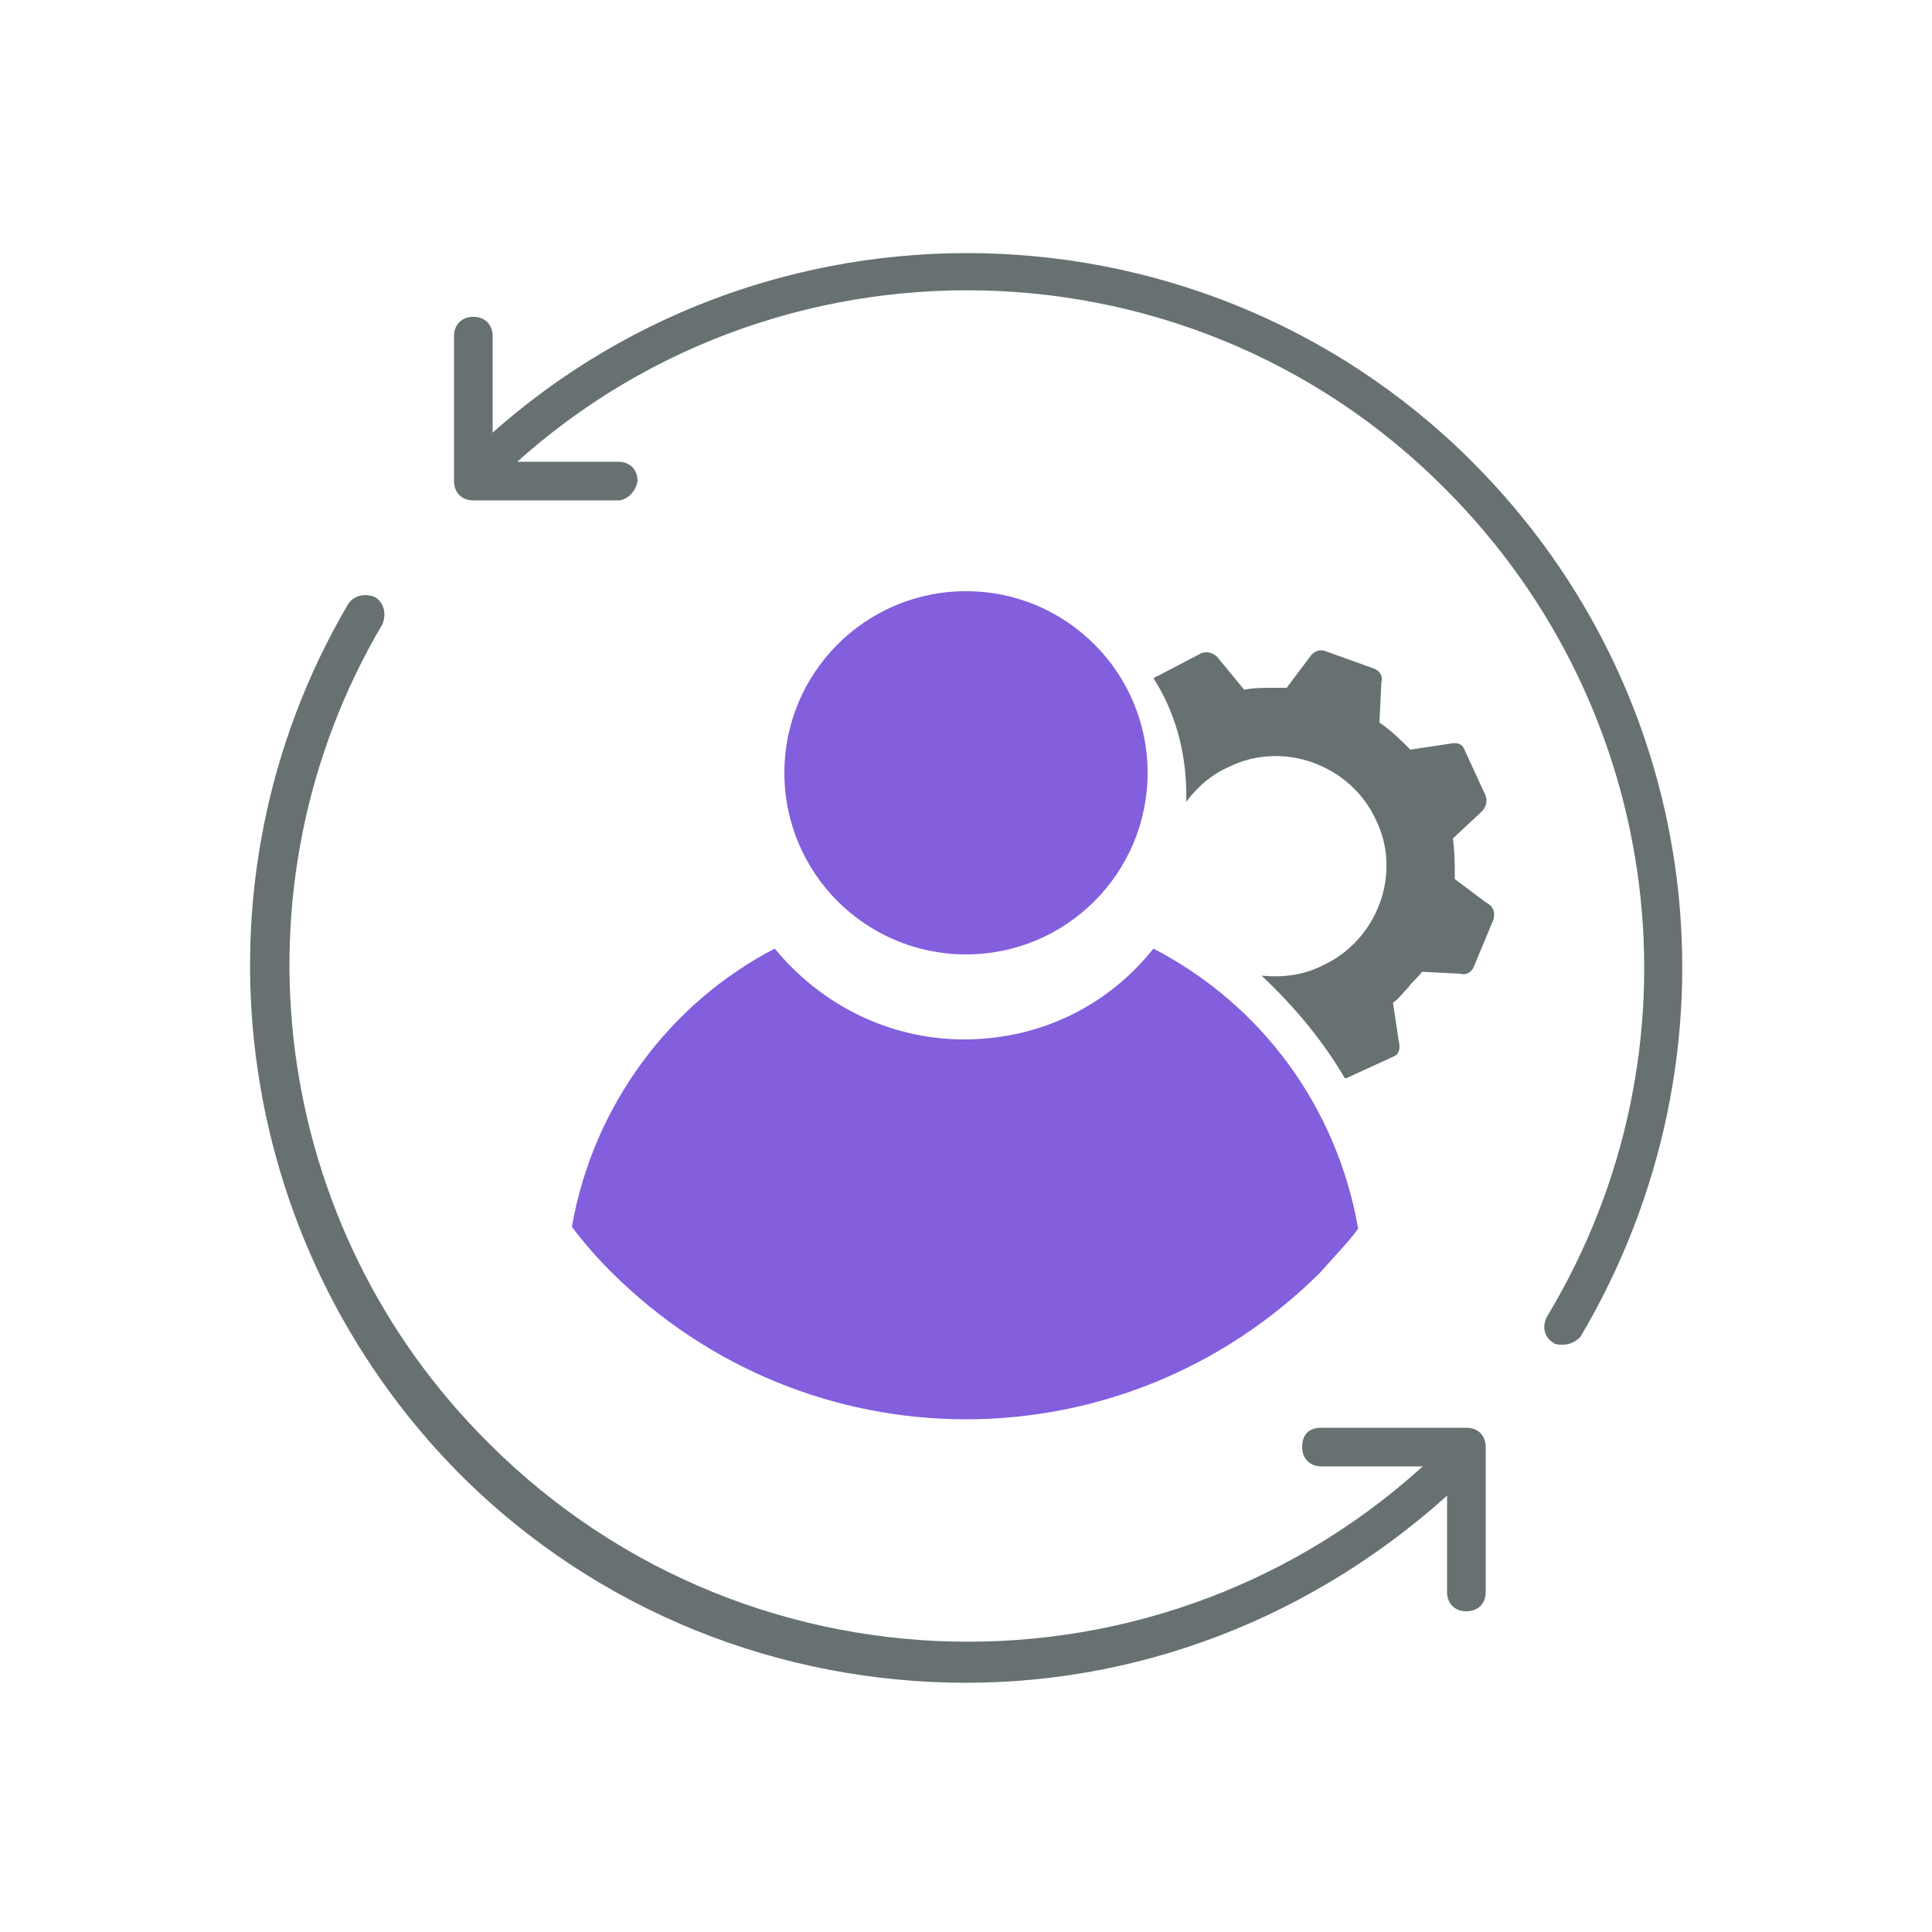 <?xml version="1.0" encoding="utf-8"?>
<!-- Generator: Adobe Illustrator 28.0.0, SVG Export Plug-In . SVG Version: 6.00 Build 0)  -->
<svg version="1.1" id="Layer_1" xmlns="http://www.w3.org/2000/svg" xmlns:xlink="http://www.w3.org/1999/xlink" x="0px" y="0px"
	 viewBox="0 0 100 100" style="enable-background:new 0 0 100 100;" xml:space="preserve">
<style type="text/css">
	.st0{fill:#677172;}
	.st1{fill:#835EDD;}
</style>
<g>
	<g>
		<g>
			<path class="st0" d="M76.9,46.7l-1.6-1.2c0-0.7,0-1.4-0.1-2.1l1.5-1.4c0.2-0.2,0.3-0.5,0.2-0.8l-1.1-2.4
				c-0.1-0.3-0.4-0.4-0.8-0.3l-2,0.3c-0.5-0.5-1-1-1.6-1.4l0.1-2.1c0.1-0.3-0.1-0.6-0.4-0.7l-2.5-0.9c-0.3-0.1-0.6,0-0.8,0.3
				l-1.2,1.6c-0.2,0-0.4,0-0.7,0c-0.5,0-1,0-1.5,0.1L63,34c-0.2-0.2-0.5-0.3-0.8-0.2L59.9,35c-0.1,0-0.1,0.1-0.2,0.1
				c1.1,1.7,1.7,3.8,1.7,6c0,0.1,0,0.3,0,0.4c0.6-0.8,1.3-1.4,2.2-1.8c2.8-1.4,6.3-0.1,7.6,2.7c1.4,2.8,0.1,6.3-2.8,7.6
				c-1,0.5-2.1,0.6-3.1,0.5c1.7,1.6,3.2,3.4,4.3,5.3h0.1l2.4-1.1c0.3-0.1,0.4-0.4,0.3-0.8l-0.3-2c0.3-0.2,0.5-0.5,0.8-0.8
				c0.2-0.3,0.5-0.5,0.7-0.8l2,0.1c0.3,0.1,0.6-0.1,0.7-0.4l0.5-1.2l0,0l0,0l0.5-1.2C77.4,47.2,77.3,46.9,76.9,46.7z"/>
		</g>
	</g>
	<g>
		<ellipse class="st1" cx="50" cy="40" rx="9.4" ry="9.4"/>
	</g>
	<g>
		<path class="st1" d="M70.3,63.6c-0.6,0.8-1.3,1.5-2,2.3c-10.2,10.1-26.5,10.1-36.7-0.1c-0.7-0.7-1.4-1.5-2-2.3
			c1.1-6.3,5.1-11.6,10.5-14.4c2.3,2.8,5.8,4.7,9.8,4.7s7.5-1.8,9.8-4.7C65.3,52,69.2,57.3,70.3,63.6z"/>
	</g>
	<g>
		<g>
			<path class="st0" d="M80.9,69.6c-0.2,0-0.4,0-0.5-0.1c-0.5-0.3-0.6-0.9-0.3-1.4c8.3-13.8,6.1-31.4-5.3-42.8
				c-13.6-13.7-35.9-13.7-49.5,0c-0.4,0.4-1,0.4-1.4,0c-0.4-0.4-0.4-0.9,0-1.4c14.4-14.4,37.9-14.4,52.3,0
				c12.1,12.1,14.3,30.6,5.6,45.3C81.6,69.4,81.3,69.6,80.9,69.6z"/>
		</g>
		<g>
			<path class="st0" d="M50,87.1c-9.5,0-19-3.6-26.2-10.8C11.9,64.3,9.5,45.8,18,31.3c0.3-0.5,0.9-0.6,1.4-0.4
				c0.5,0.3,0.6,0.9,0.4,1.4C11.7,46,14,63.5,25.3,74.7c13.7,13.7,35.9,13.7,49.6,0c0.4-0.4,1-0.4,1.4,0c0.4,0.4,0.4,1,0,1.4
				C68.9,83.4,59.5,87.1,50,87.1z"/>
		</g>
		<g>
			<path class="st0" d="M75.9,83.4c-0.6,0-1-0.4-1-1v-6.5h-6.5c-0.6,0-1-0.4-1-1c0-0.7,0.4-1,1-1h7.5c0.6,0,1,0.4,1,1v7.5
				C76.9,83.1,76.4,83.4,75.9,83.4z"/>
		</g>
		<g>
			<path class="st0" d="M32,25.9h-7.5c-0.6,0-1-0.4-1-1v-7.5c0-0.6,0.4-1,1-1c0.6,0,1,0.4,1,1v6.5H32c0.6,0,1,0.4,1,1
				C32.9,25.5,32.4,25.9,32,25.9z"/>
		</g>
	</g>
</g>
</svg>
